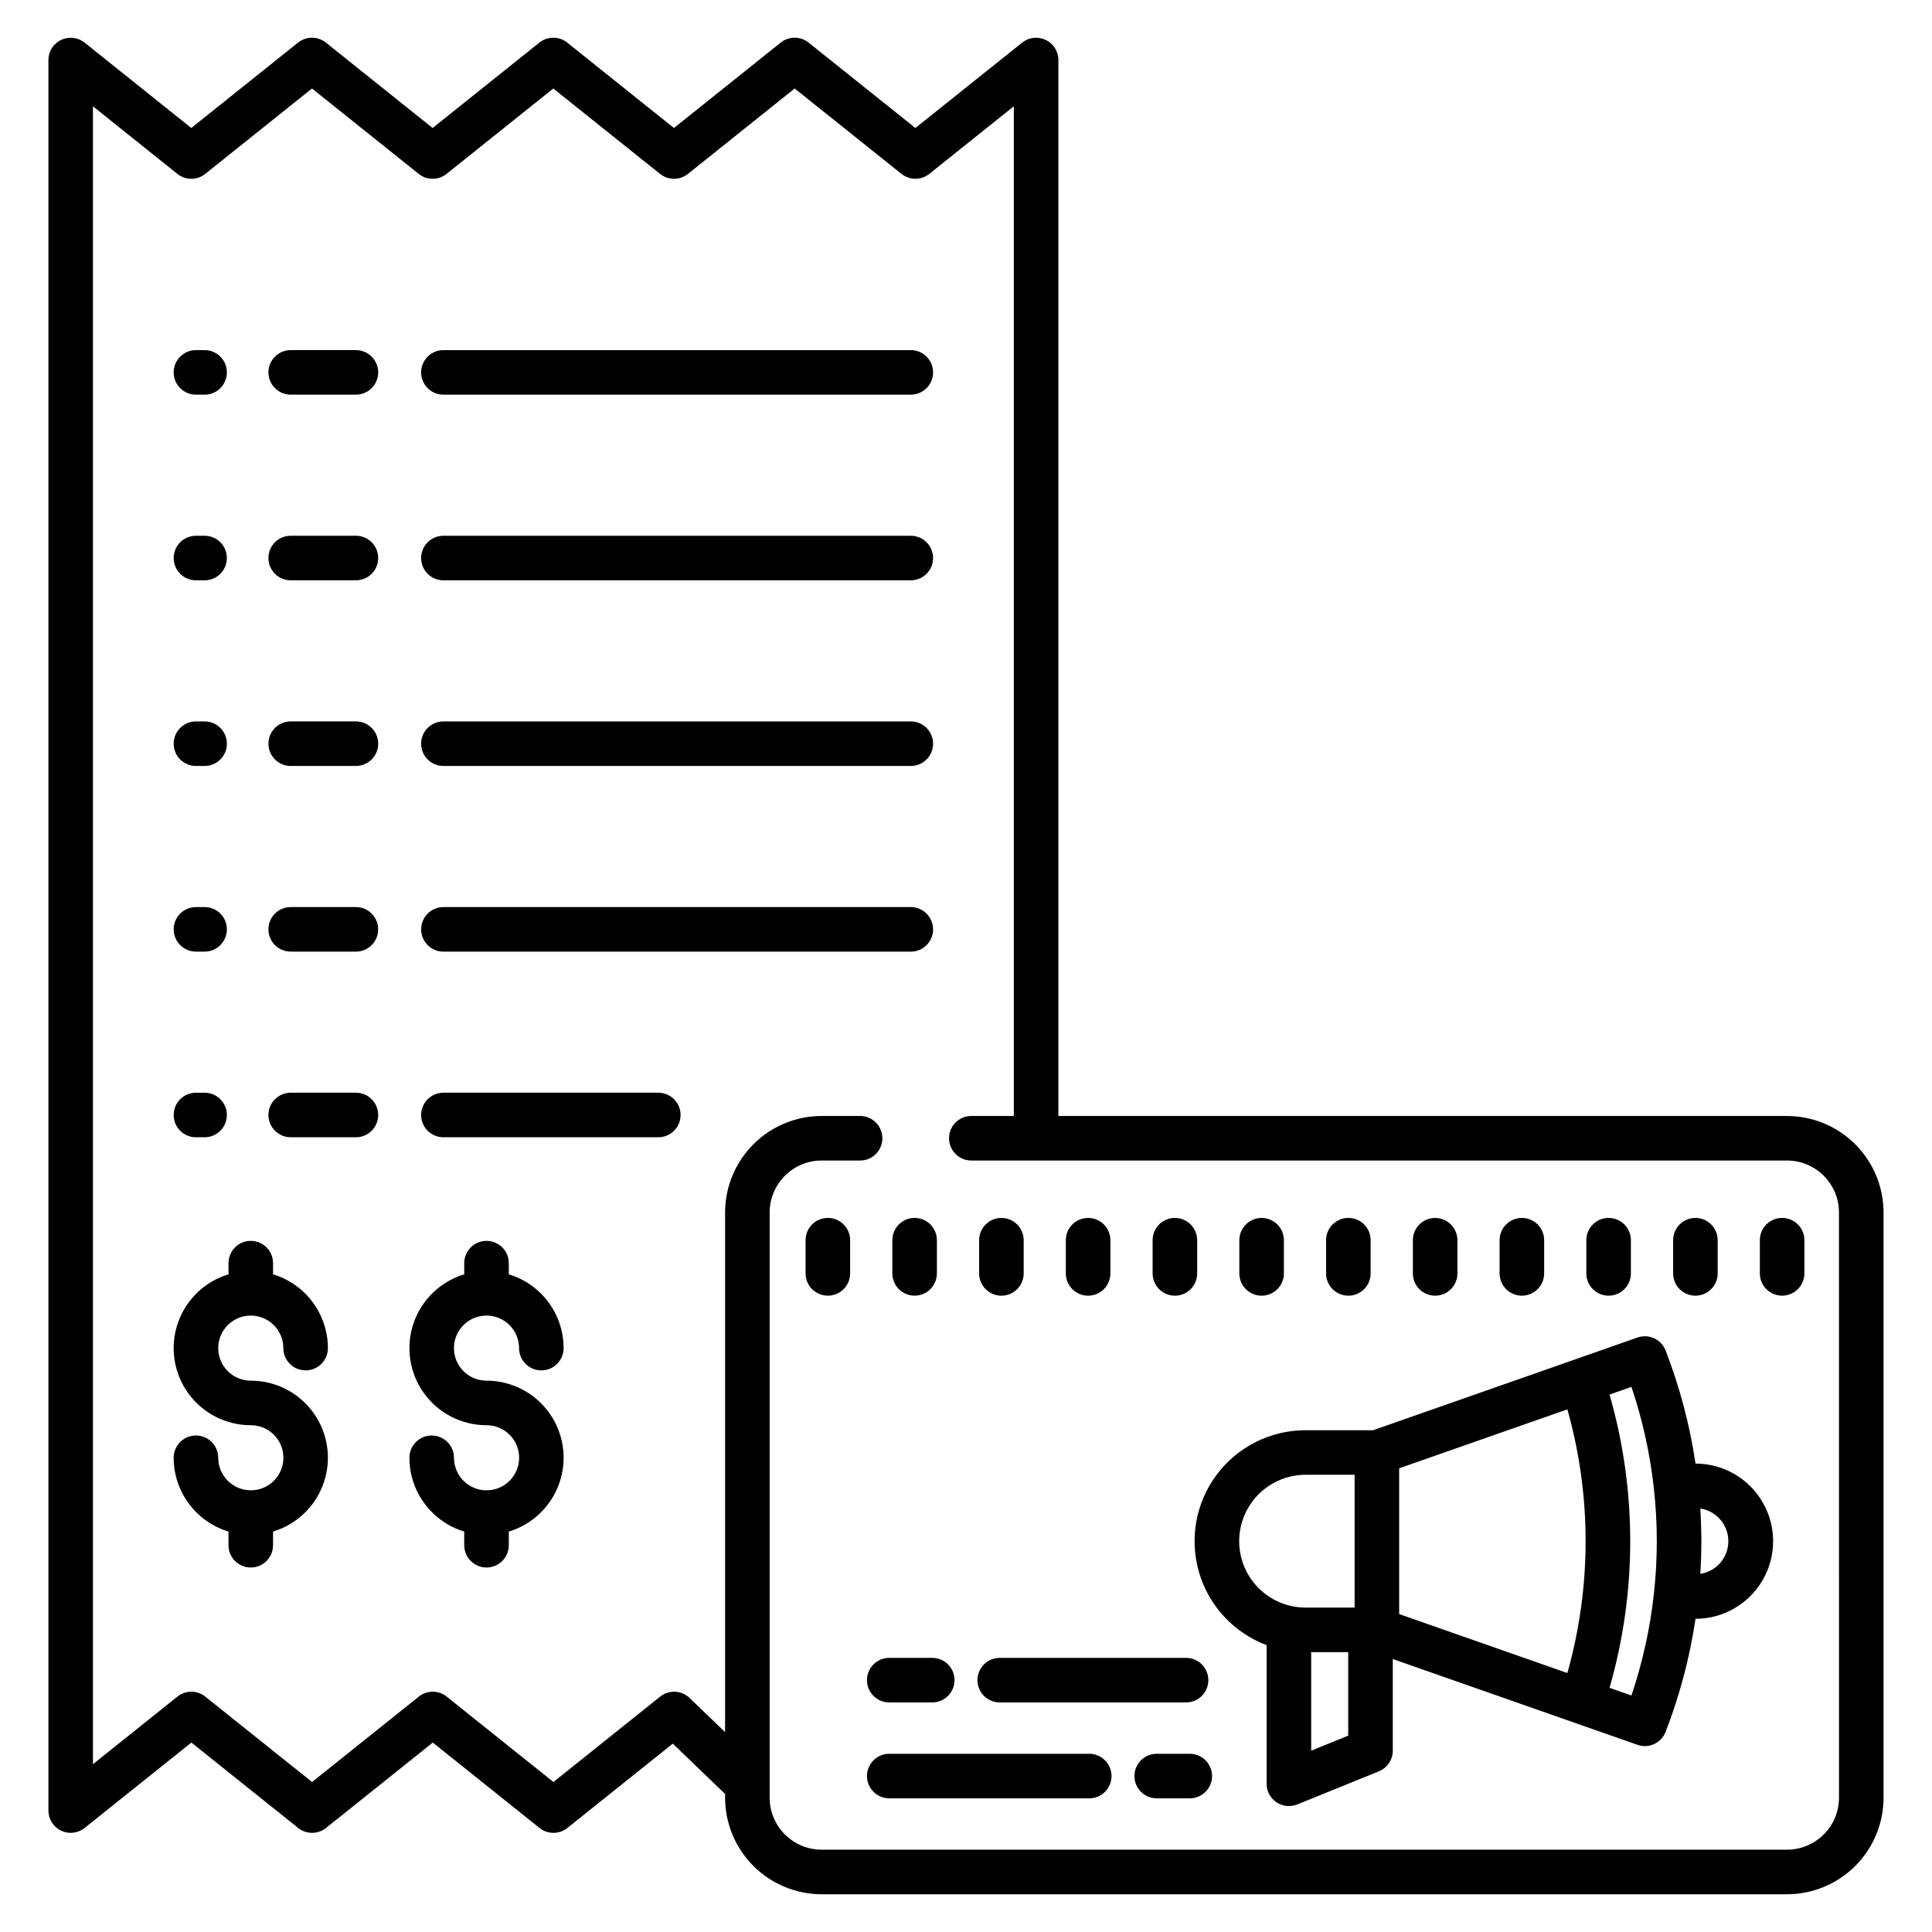 <?xml version="1.0" encoding="UTF-8"?>
<!-- Uploaded to: ICON Repo, www.iconrepo.com, Generator: ICON Repo Mixer Tools -->
<svg fill="#000000" width="800px" height="800px" version="1.1" viewBox="144 144 512 512" xmlns="http://www.w3.org/2000/svg">
 <g>
  <path d="m195.93 346.99h2.293c3.262 0 5.902-2.644 5.902-5.906 0-3.262-2.641-5.902-5.902-5.902h-2.293c-3.262 0-5.902 2.641-5.902 5.902 0 3.262 2.641 5.906 5.902 5.906z"/>
  <path d="m238.32 335.18h-17.277c-3.262 0-5.906 2.641-5.906 5.902 0 3.262 2.644 5.906 5.906 5.906h17.277c3.262 0 5.906-2.644 5.906-5.906 0-3.262-2.644-5.902-5.906-5.902z"/>
  <path d="m261.51 346.99h123.86c3.262 0 5.906-2.644 5.906-5.906 0-3.262-2.644-5.902-5.906-5.902h-123.86c-3.262 0-5.906 2.641-5.906 5.902 0 3.262 2.644 5.906 5.906 5.906z"/>
  <path d="m210.46 492.64c4.762 0.004 8.621 3.859 8.629 8.621 0 3.262 2.644 5.906 5.902 5.906 3.262 0 5.906-2.644 5.906-5.906-0.008-4.387-1.426-8.652-4.039-12.176-2.617-3.519-6.297-6.106-10.496-7.375v-2.961c0-3.262-2.644-5.906-5.902-5.906-3.262 0-5.906 2.644-5.906 5.906v2.961c-6.309 1.902-11.316 6.734-13.441 12.973-2.125 6.242-1.109 13.121 2.727 18.48 3.84 5.359 10.027 8.539 16.621 8.535 4.762-0.012 8.633 3.84 8.645 8.602 0.016 4.762-3.836 8.633-8.598 8.648h-0.047-0.047c-4.742-0.031-8.574-3.879-8.582-8.621 0-3.258-2.644-5.902-5.906-5.902s-5.902 2.644-5.902 5.902c0.004 4.387 1.422 8.656 4.039 12.176 2.617 3.519 6.297 6.106 10.492 7.379v3.621c0 3.262 2.644 5.902 5.906 5.902 3.258 0 5.902-2.641 5.902-5.902v-3.621c6.312-1.902 11.316-6.734 13.445-12.977 2.125-6.238 1.109-13.121-2.731-18.48-3.836-5.359-10.027-8.535-16.617-8.535-4.766 0-8.625-3.859-8.625-8.625 0-4.762 3.859-8.625 8.625-8.625z"/>
  <path d="m272.93 492.64c4.762 0.004 8.621 3.859 8.629 8.621 0 3.262 2.644 5.906 5.906 5.906s5.902-2.644 5.902-5.906c-0.008-4.387-1.422-8.652-4.039-12.176-2.617-3.519-6.297-6.106-10.492-7.375v-2.961c0-3.262-2.644-5.906-5.906-5.906-3.262 0-5.902 2.644-5.902 5.906v2.965-0.004c-6.309 1.906-11.312 6.738-13.438 12.977-2.121 6.238-1.105 13.117 2.731 18.477 3.836 5.356 10.02 8.535 16.609 8.535 4.762-0.012 8.637 3.84 8.648 8.602s-3.836 8.633-8.602 8.648h-0.047-0.047c-4.738-0.031-8.566-3.879-8.574-8.621 0-3.258-2.641-5.902-5.902-5.902-3.262 0-5.902 2.644-5.902 5.902 0.004 4.387 1.418 8.652 4.035 12.172 2.613 3.519 6.289 6.109 10.488 7.379v3.625c0 3.262 2.641 5.902 5.902 5.902 3.262 0 5.906-2.641 5.906-5.902v-3.621c6.309-1.902 11.316-6.734 13.441-12.977 2.125-6.238 1.109-13.121-2.727-18.48-3.84-5.359-10.027-8.535-16.621-8.535-4.762 0-8.625-3.859-8.625-8.625 0-4.762 3.863-8.625 8.625-8.625z"/>
  <path d="m195.93 396.19h2.293c3.262 0 5.902-2.644 5.902-5.906 0-3.258-2.641-5.902-5.902-5.902h-2.293c-3.262 0-5.902 2.644-5.902 5.902 0 3.262 2.641 5.906 5.902 5.906z"/>
  <path d="m238.32 384.38h-17.277c-3.262 0-5.906 2.644-5.906 5.902 0 3.262 2.644 5.906 5.906 5.906h17.277c3.262 0 5.906-2.644 5.906-5.906 0-3.258-2.644-5.902-5.906-5.902z"/>
  <path d="m391.28 390.29c0-3.258-2.644-5.902-5.906-5.902h-123.86c-3.262 0-5.906 2.644-5.906 5.902 0 3.262 2.644 5.906 5.906 5.906h123.86c3.262 0 5.906-2.644 5.906-5.906z"/>
  <path d="m195.93 445.39h2.293c3.262 0 5.902-2.644 5.902-5.902 0-3.262-2.641-5.906-5.902-5.906h-2.293c-3.262 0-5.902 2.644-5.902 5.906 0 3.258 2.641 5.902 5.902 5.902z"/>
  <path d="m238.32 433.58h-17.277c-3.262 0-5.906 2.644-5.906 5.906 0 3.258 2.644 5.902 5.906 5.902h17.277c3.262 0 5.906-2.644 5.906-5.902 0-3.262-2.644-5.906-5.906-5.906z"/>
  <path d="m318.46 433.58h-56.953c-3.262 0-5.906 2.644-5.906 5.906 0 3.258 2.644 5.902 5.906 5.902h56.953c3.262 0 5.902-2.644 5.902-5.902 0-3.262-2.641-5.906-5.902-5.906z"/>
  <path d="m195.93 297.79h2.293c3.262 0 5.902-2.641 5.902-5.902s-2.641-5.906-5.902-5.906h-2.293c-3.262 0-5.902 2.644-5.902 5.906s2.641 5.902 5.902 5.902z"/>
  <path d="m238.32 285.98h-17.277c-3.262 0-5.906 2.644-5.906 5.906s2.644 5.902 5.906 5.902h17.277c3.262 0 5.906-2.641 5.906-5.902s-2.644-5.906-5.906-5.906z"/>
  <path d="m261.51 297.79h123.86c3.262 0 5.906-2.641 5.906-5.902s-2.644-5.906-5.906-5.906h-123.86c-3.262 0-5.906 2.644-5.906 5.906s2.644 5.902 5.906 5.902z"/>
  <path d="m195.93 248.59h2.293c3.262 0 5.902-2.644 5.902-5.902 0-3.262-2.641-5.906-5.902-5.906h-2.293c-3.262 0-5.902 2.644-5.902 5.906 0 3.258 2.641 5.902 5.902 5.902z"/>
  <path d="m238.32 236.78h-17.277c-3.262 0-5.906 2.644-5.906 5.906 0 3.258 2.644 5.902 5.906 5.902h17.277c3.262 0 5.906-2.644 5.906-5.902 0-3.262-2.644-5.906-5.906-5.906z"/>
  <path d="m261.51 248.59h123.86c3.262 0 5.906-2.644 5.906-5.902 0-3.262-2.644-5.906-5.906-5.906h-123.86c-3.262 0-5.906 2.644-5.906 5.906 0 3.258 2.644 5.902 5.906 5.902z"/>
  <path d="m617.58 439.75h-193.1v-279.85c0-2.269-1.301-4.34-3.348-5.32-2.043-0.984-4.473-0.707-6.242 0.707l-28.305 22.633-28.305-22.633h0.004c-2.16-1.727-5.223-1.727-7.383 0l-28.293 22.633-28.293-22.633h0.004c-2.156-1.727-5.223-1.727-7.379 0l-28.293 22.633-28.281-22.633c-2.156-1.727-5.223-1.727-7.383 0l-28.293 22.633-28.281-22.633h0.004c-1.773-1.41-4.195-1.684-6.238-0.699-2.043 0.98-3.34 3.047-3.344 5.312v463.92c0 2.269 1.301 4.336 3.348 5.32 2.043 0.984 4.473 0.707 6.242-0.711l28.293-22.633 28.301 22.633h0.004c2.156 1.727 5.223 1.727 7.379 0l28.293-22.633 28.293 22.633c2.156 1.727 5.223 1.727 7.379 0l27.934-22.348 13.859 13.34v0.992c0.008 6.785 2.707 13.289 7.5 18.082 4.797 4.797 11.301 7.496 18.086 7.504h255.84c6.781-0.008 13.285-2.707 18.082-7.504 4.797-4.793 7.492-11.297 7.5-18.082v-155.08c-0.008-6.781-2.703-13.285-7.5-18.082-4.797-4.797-11.301-7.492-18.082-7.5zm13.777 180.66-0.004-0.004c-0.008 7.606-6.168 13.77-13.773 13.777h-255.84c-7.606-0.008-13.77-6.172-13.777-13.777v-155.08c0.008-7.606 6.172-13.766 13.777-13.777h10.195c3.258 0 5.902-2.641 5.902-5.902s-2.644-5.902-5.902-5.902h-10.195c-6.785 0.008-13.289 2.703-18.086 7.5-4.793 4.797-7.492 11.301-7.5 18.082v137.7l-9.418-9.055c-2.137-2.055-5.465-2.207-7.781-0.355l-28.293 22.633-28.293-22.633h0.004c-2.156-1.727-5.223-1.727-7.383 0l-28.293 22.633-28.301-22.633c-2.156-1.727-5.223-1.727-7.379 0l-22.387 17.91v-439.35l22.379 17.91h-0.004c2.156 1.727 5.223 1.727 7.379 0l28.293-22.633 28.281 22.633c2.156 1.727 5.223 1.727 7.379 0l28.293-22.633 28.293 22.633c2.156 1.727 5.223 1.727 7.379 0l28.293-22.633 28.301 22.633h0.004c2.152 1.723 5.215 1.723 7.371 0l22.398-17.91v267.57h-11.262c-3.262 0-5.902 2.641-5.902 5.902s2.641 5.902 5.902 5.902h216.17c7.606 0.012 13.766 6.172 13.773 13.777z"/>
  <path d="m459.3 608.77h-8.758c-3.262 0-5.902 2.644-5.902 5.906 0 3.258 2.641 5.902 5.902 5.902h8.758c3.262 0 5.902-2.644 5.902-5.902 0-3.262-2.641-5.906-5.902-5.906z"/>
  <path d="m432.66 608.77h-52.996c-3.262 0-5.906 2.644-5.906 5.906 0 3.258 2.644 5.902 5.906 5.902h53-0.004c3.262 0 5.906-2.644 5.906-5.902 0-3.262-2.644-5.906-5.906-5.906z"/>
  <path d="m408.94 595.16h49.379c3.262 0 5.902-2.644 5.902-5.906 0-3.258-2.641-5.902-5.902-5.902h-49.379c-3.258 0-5.902 2.644-5.902 5.902 0 3.262 2.644 5.906 5.902 5.906z"/>
  <path d="m379.66 595.16h11.395c3.262 0 5.902-2.644 5.902-5.906 0-3.258-2.641-5.902-5.902-5.902h-11.395c-3.262 0-5.906 2.644-5.906 5.902 0 3.262 2.644 5.906 5.906 5.906z"/>
  <path d="m363.39 466.76c-3.262 0-5.906 2.644-5.906 5.906v8.797c0 3.262 2.644 5.902 5.906 5.902s5.902-2.641 5.902-5.902v-8.797c0-3.262-2.641-5.906-5.902-5.906z"/>
  <path d="m386.38 466.76c-3.258 0-5.902 2.644-5.902 5.906v8.797c0 3.262 2.644 5.902 5.902 5.902 3.262 0 5.906-2.641 5.906-5.902v-8.797c0-3.262-2.644-5.906-5.906-5.906z"/>
  <path d="m409.38 487.37c3.262 0 5.906-2.641 5.906-5.902v-8.797c0-3.262-2.644-5.906-5.906-5.906-3.258 0-5.902 2.644-5.902 5.906v8.797c0 3.262 2.644 5.902 5.902 5.902z"/>
  <path d="m455.36 487.37c3.262 0 5.902-2.641 5.902-5.902v-8.797c0-3.262-2.641-5.906-5.902-5.906s-5.906 2.644-5.906 5.906v8.797c0 3.262 2.644 5.902 5.906 5.902z"/>
  <path d="m478.34 487.37c3.262 0 5.906-2.641 5.906-5.902v-8.797c0-3.262-2.644-5.906-5.906-5.906-3.258 0-5.902 2.644-5.902 5.906v8.797c0 3.262 2.644 5.902 5.902 5.902z"/>
  <path d="m501.33 487.37c3.262 0 5.902-2.641 5.902-5.902v-8.797c0-3.262-2.641-5.906-5.902-5.906s-5.906 2.644-5.906 5.906v8.797c0 3.262 2.644 5.902 5.906 5.902z"/>
  <path d="m547.31 487.37c3.262 0 5.906-2.641 5.906-5.902v-8.797c0-3.262-2.644-5.906-5.906-5.906-3.258 0-5.902 2.644-5.902 5.906v8.797c0 3.262 2.644 5.902 5.902 5.902z"/>
  <path d="m593.3 487.37c3.262 0 5.902-2.641 5.902-5.902v-8.797c0-3.262-2.641-5.906-5.902-5.906s-5.906 2.644-5.906 5.906v8.797c0 3.262 2.644 5.902 5.906 5.902z"/>
  <path d="m616.28 466.76c-3.258 0-5.902 2.644-5.902 5.906v8.797c0 3.262 2.644 5.902 5.902 5.902 3.262 0 5.906-2.641 5.906-5.902v-8.797c0-3.262-2.644-5.906-5.906-5.906z"/>
  <path d="m432.36 487.37c3.262 0 5.902-2.641 5.902-5.902v-8.797c0-3.262-2.641-5.906-5.902-5.906s-5.906 2.644-5.906 5.906v8.797c0 3.262 2.644 5.902 5.906 5.902z"/>
  <path d="m524.33 487.37c3.262 0 5.902-2.641 5.902-5.902v-8.797c0-3.262-2.641-5.906-5.902-5.906s-5.906 2.644-5.906 5.906v8.797c0 3.262 2.644 5.902 5.906 5.902z"/>
  <path d="m570.3 487.37c3.262 0 5.902-2.641 5.902-5.902v-8.797c0-3.262-2.641-5.906-5.902-5.906s-5.906 2.644-5.906 5.906v8.797c0 3.262 2.644 5.902 5.906 5.902z"/>
  <path d="m593.33 531.86c-1.523-10.254-4.184-20.305-7.93-29.969-1.152-2.969-4.453-4.488-7.457-3.434l-70.059 24.566h-17.898c-9.262-0.004-17.984 4.359-23.539 11.773-5.555 7.41-7.293 17.004-4.691 25.895 2.602 8.891 9.234 16.035 17.91 19.285v36.742c0 1.965 0.977 3.801 2.606 4.898 1.629 1.098 3.699 1.312 5.519 0.574l21.629-8.777-0.004-0.004c2.231-0.902 3.684-3.066 3.688-5.469v-24.277l64.84 22.73c3.004 1.059 6.305-0.461 7.457-3.434 3.746-9.664 6.406-19.715 7.93-29.965 7.348 0 14.137-3.922 17.812-10.285 3.672-6.363 3.672-14.203 0-20.562-3.676-6.363-10.465-10.285-17.812-10.285zm-92.035 72.105-9.82 3.984v-26.113h9.82zm1.691-33.938h-13c-1.105 0.004-2.211-0.102-3.301-0.309-5.785-1.109-10.633-5.039-12.918-10.473-2.281-5.43-1.691-11.645 1.566-16.555 3.262-4.906 8.762-7.859 14.652-7.859h13zm56.383 17.344-44.574-15.625v-38.633l44.574-15.625c6.445 22.848 6.445 47.035-0.004 69.883zm22.918-20.941v0.023c-1.004 9.145-3 18.152-5.941 26.871l-5.801-2.031v-0.004c7.305-25.391 7.305-52.328 0-77.719l5.801-2.031v-0.004c2.945 8.723 4.938 17.738 5.945 26.891 1.039 9.309 1.039 18.699 0 28.008zm17.18-7.812v0.004c-1.316 1.32-3.023 2.184-4.871 2.461 0.18-2.871 0.281-5.762 0.281-8.66 0-2.898-0.098-5.781-0.281-8.645v-0.004c3.262 0.5 5.965 2.793 6.996 5.926 1.027 3.137 0.207 6.582-2.125 8.918z"/>
 </g>
</svg>